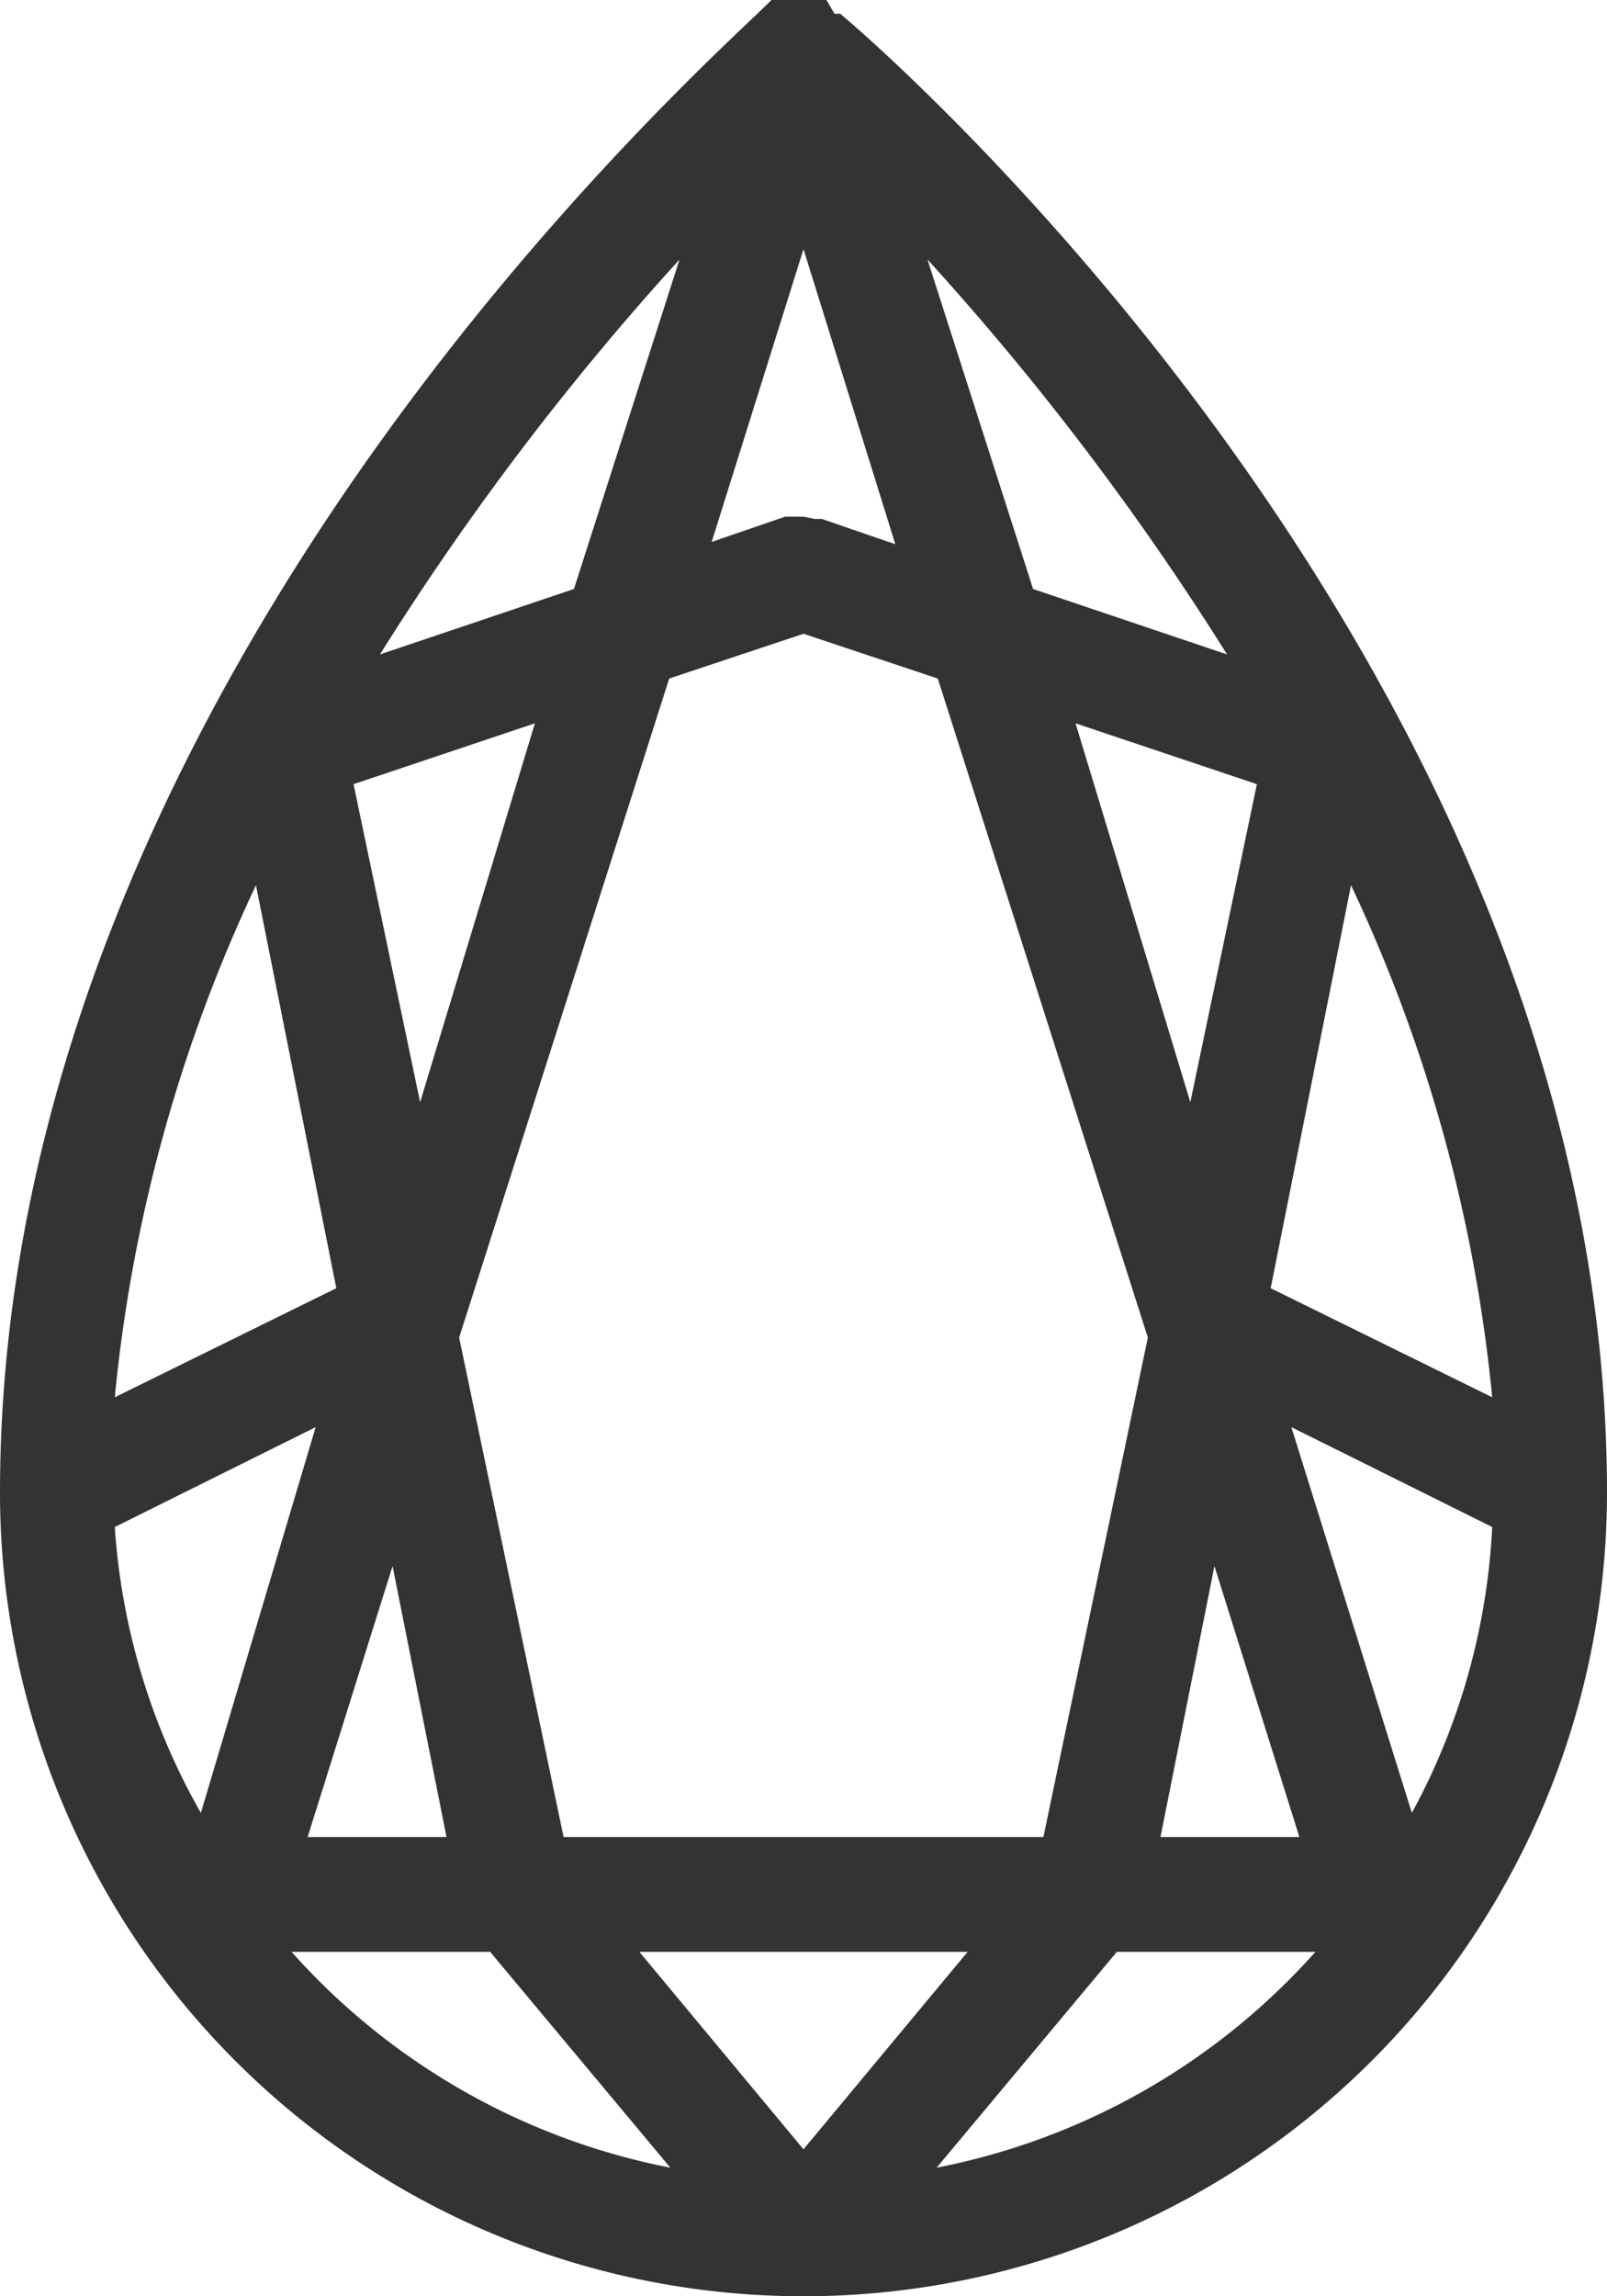 <?xml version="1.0" encoding="UTF-8"?> <svg xmlns="http://www.w3.org/2000/svg" width="14" height="20" viewBox="0 0 14 20"><defs><style> .e6ff2ef3-c156-4761-81a0-9e7c3a004f6e { fill: #333; } </style></defs><title>diamond-shape-pear</title><g id="bd5951fc-da2d-4bc1-ae20-ce2075832969" data-name="Layer 2"><g id="f4df1d3a-b686-4bcc-abcd-ef856a8719f5" data-name="Layer 1"><path class="e6ff2ef3-c156-4761-81a0-9e7c3a004f6e" d="M14,13v0C14,5.85,7.6.35,7.32.12h0s0,0-.05,0L7.2,0l0,0H6.84a.05.05,0,0,1,0,0,.18.18,0,0,0-.07,0s0,0-.05,0h0C6.4.35,0,5.85,0,13v0H0a7,7,0,0,0,14,0ZM5.57,17H8.43L7,18.72Zm-.66-1L4,11.65,5.83,5.91,7,5.52l1.17.39L10,11.65,9.09,16ZM9,5.13,8.08,2.26A24.21,24.21,0,0,1,10.69,5.7Zm1.95,1.7L10.37,9.6l-1-3.3ZM7.16,4.52H7.1L7,4.5l-.1,0H6.84l-.64.22L7,2.17l.8,2.57ZM5,5.13,3.31,5.7A24.21,24.21,0,0,1,5.92,2.26ZM4.66,6.3l-1,3.3L3.08,6.83ZM2.23,7.71l.7,3.51L1,12.17A13.49,13.49,0,0,1,2.23,7.71Zm.52,4.72-1,3.36A5.81,5.81,0,0,1,1,13.3Zm.67,1.21L3.89,16H2.68Zm7.16,0L11.32,16H10.11Zm1.72,2.15-1.05-3.36L13,13.3A5.81,5.81,0,0,1,12.3,15.79Zm-1.23-4.57.7-3.51A13.49,13.49,0,0,1,13,12.17ZM2.54,17H4.27l1.57,1.88A5.94,5.94,0,0,1,2.54,17Zm5.62,1.88L9.73,17h1.73A5.94,5.94,0,0,1,8.16,18.88Z"></path></g></g></svg> 